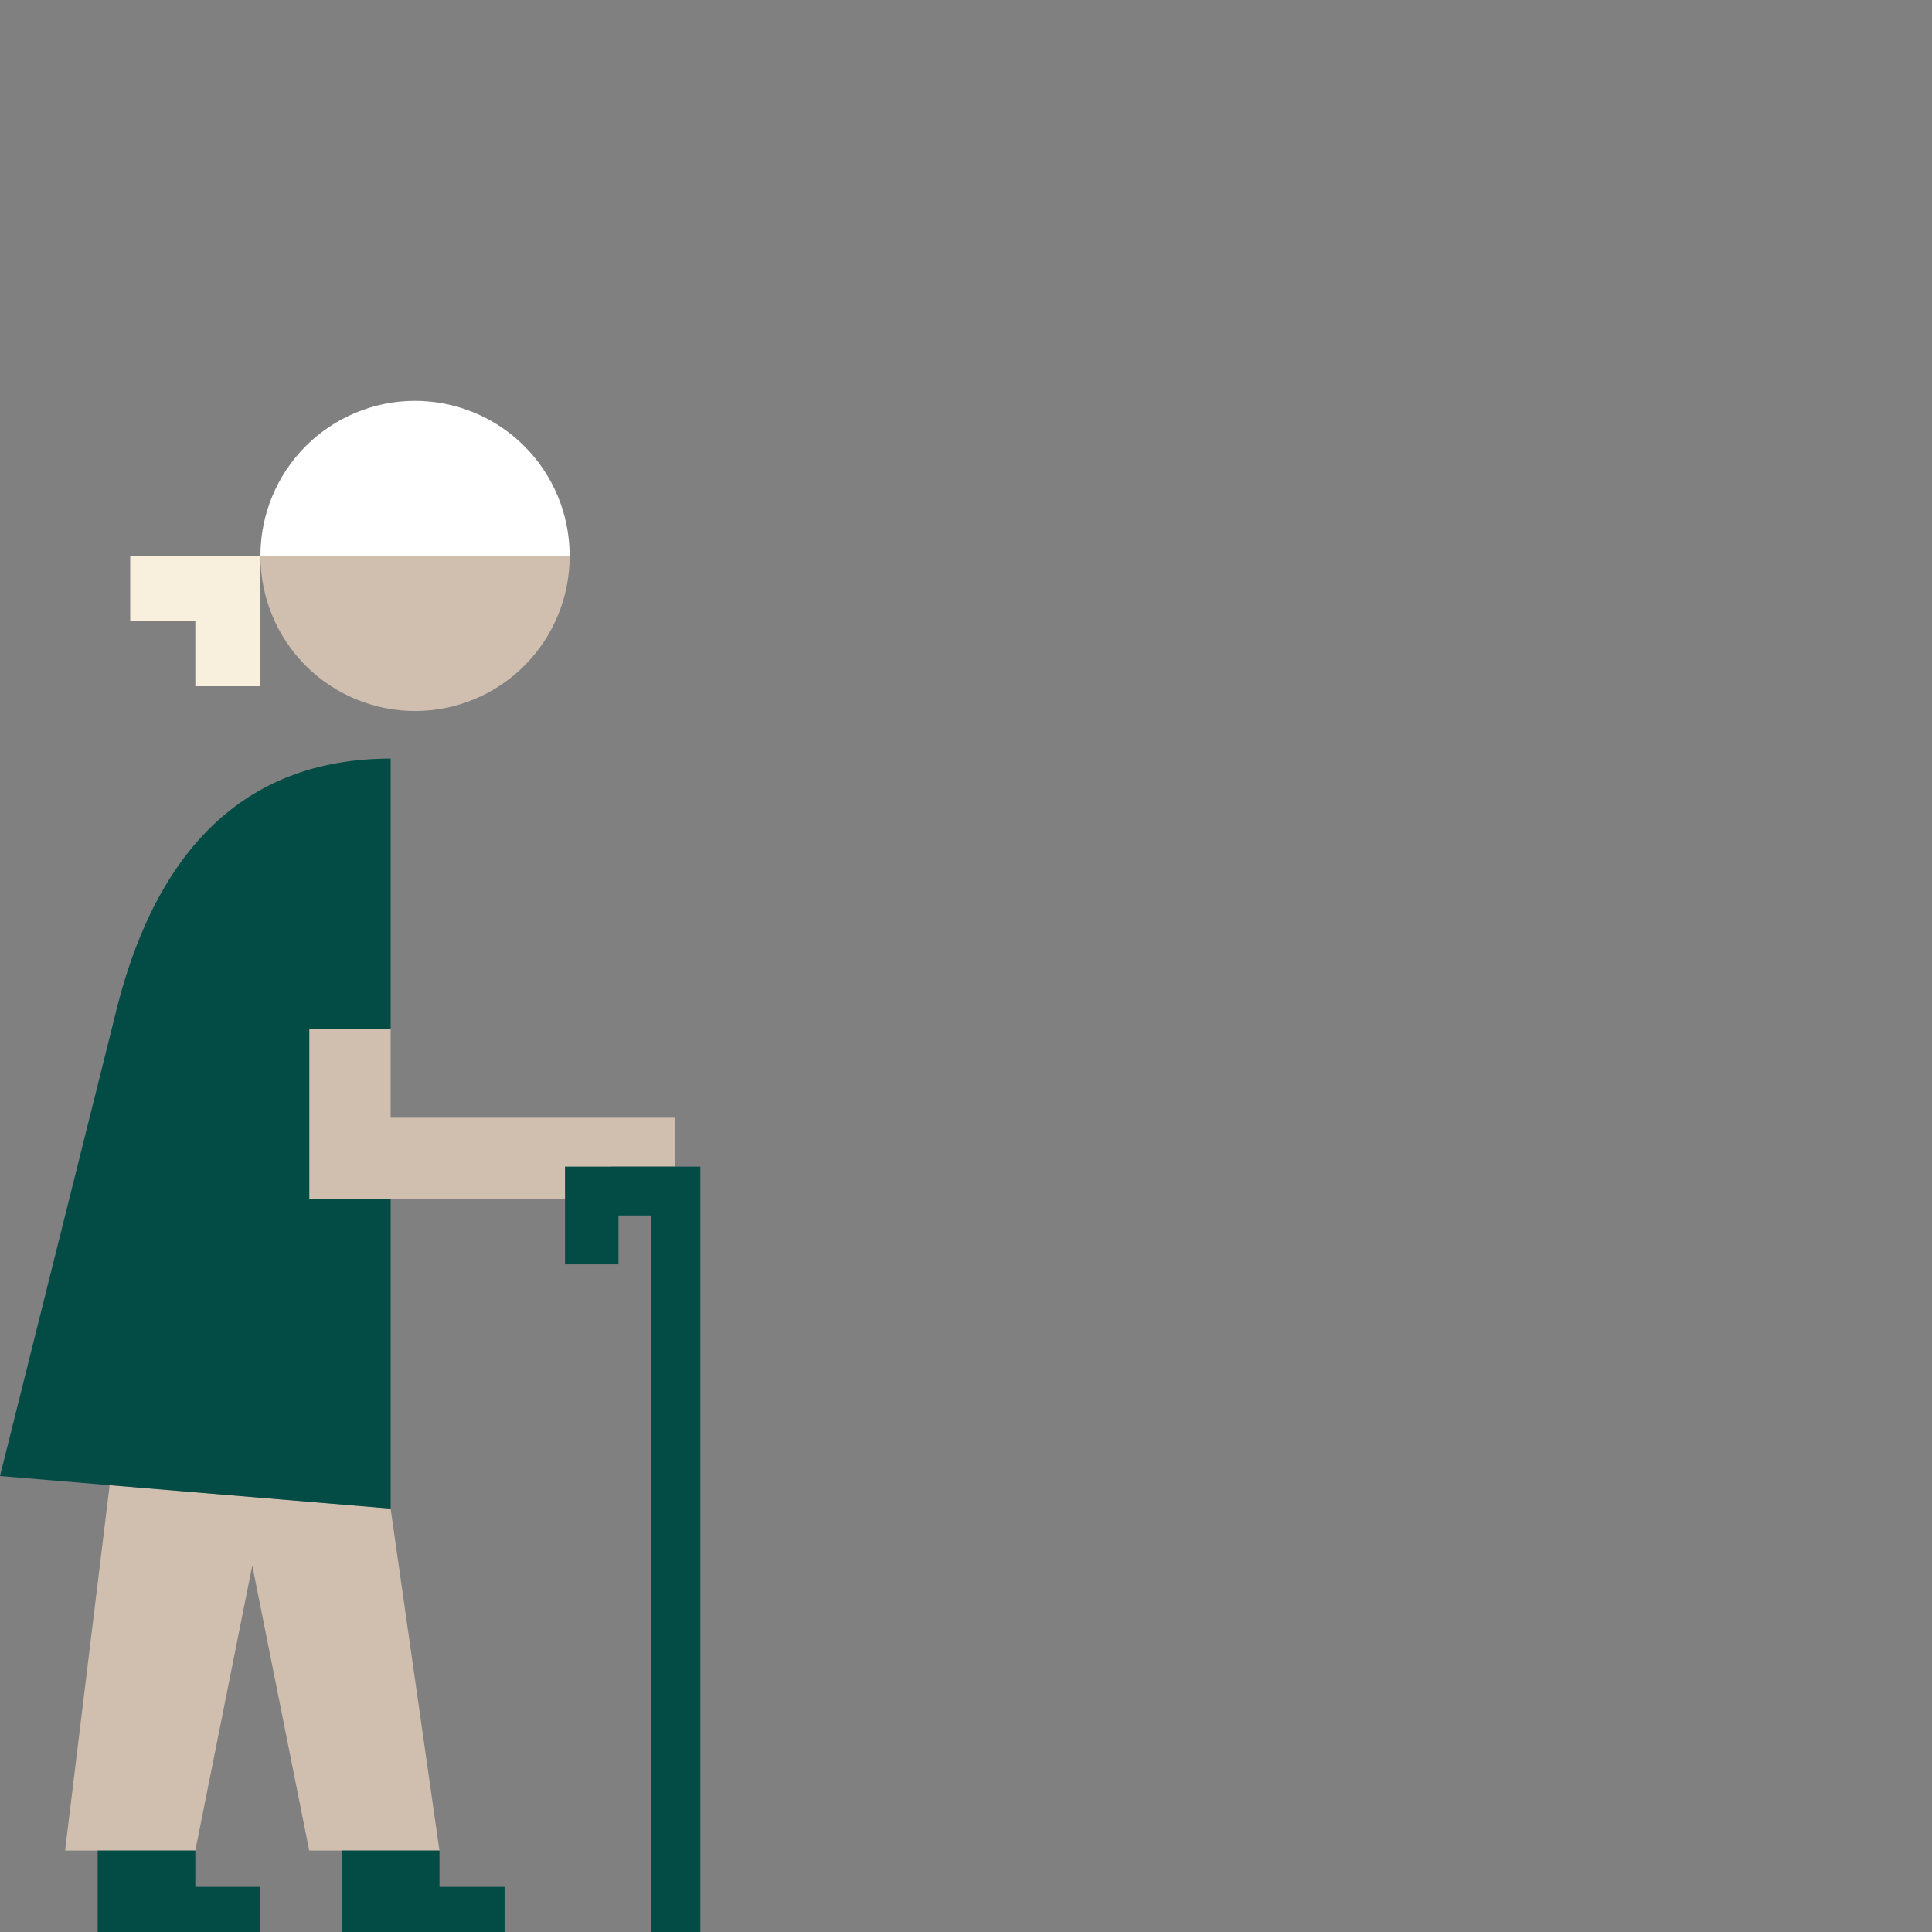 <?xml version="1.0" encoding="UTF-8"?>
<svg id="Layer_1" data-name="Layer 1" xmlns="http://www.w3.org/2000/svg" width="400" height="400" viewBox="0 0 400 400">
  <rect x="0" y="0" width="400" height="400" fill="#808080" stroke="none"/>
  <rect width="400" height="400" fill="none"/>
  <g>
    <path d="M13.48,383.14h26.96l11.79-59,11.79,59h26.96l-10.11-70.8-58.17-4.85-9.23,75.65Z" fill="#d0bfae"/>
    <path d="M126.32,231.42h-45.44v-18.3h-16.85v35.16h62.29v-6.74h13.48v-10.12h-13.48Z" fill="#d0bfae"/>
    <path d="M53.92,115.1c0,4.21.81,8.39,2.42,12.28,1.6,3.89,3.96,7.43,6.93,10.42,2.97,2.98,6.51,5.35,10.39,6.96,3.89,1.61,8.06,2.45,12.27,2.45s8.38-.83,12.27-2.45c3.89-1.61,7.42-3.98,10.39-6.96,2.97-2.98,5.33-6.52,6.93-10.42,1.61-3.89,2.43-8.07,2.42-12.28H53.92Z" fill="#d0bfae"/>
    <path d="M53.92,115.11v26.97h-13.48v-13.49h-13.48v-13.49h26.96Z" fill="#f8f0dd"/>
    <path d="M23.59,211.19L0,305.6l22.71,1.89,58.17,4.85v-64.06h-16.85v-35.16h16.85v-56.06c-30.95,0-49.3,19.9-57.29,54.14Z" fill="#034b45"/>
    <path d="M40.44,390.66v-7.52h-20.22v16.86h33.7v-9.34h-13.48Z" fill="#034b45"/>
    <path d="M90.99,390.66v-7.52h-20.22v16.86h33.7v-9.34h-13.48Z" fill="#034b45"/>
    <path d="M116.98,241.54v20.23h11.07v-10.12h6.74v148.35h10.21v-158.46h-28.02Z" fill="#034b45"/>
    <path d="M117.94,115.1c0-4.21-.81-8.39-2.42-12.28-1.6-3.89-3.96-7.43-6.93-10.42-2.97-2.98-6.51-5.35-10.39-6.96-3.89-1.61-8.06-2.45-12.27-2.45s-8.38.83-12.27,2.45c-3.89,1.61-7.42,3.98-10.39,6.96-2.97,2.98-5.33,6.52-6.93,10.42-1.6,3.89-2.43,8.07-2.42,12.28h64.03Z" fill="#fff"/>
  </g>
</svg>